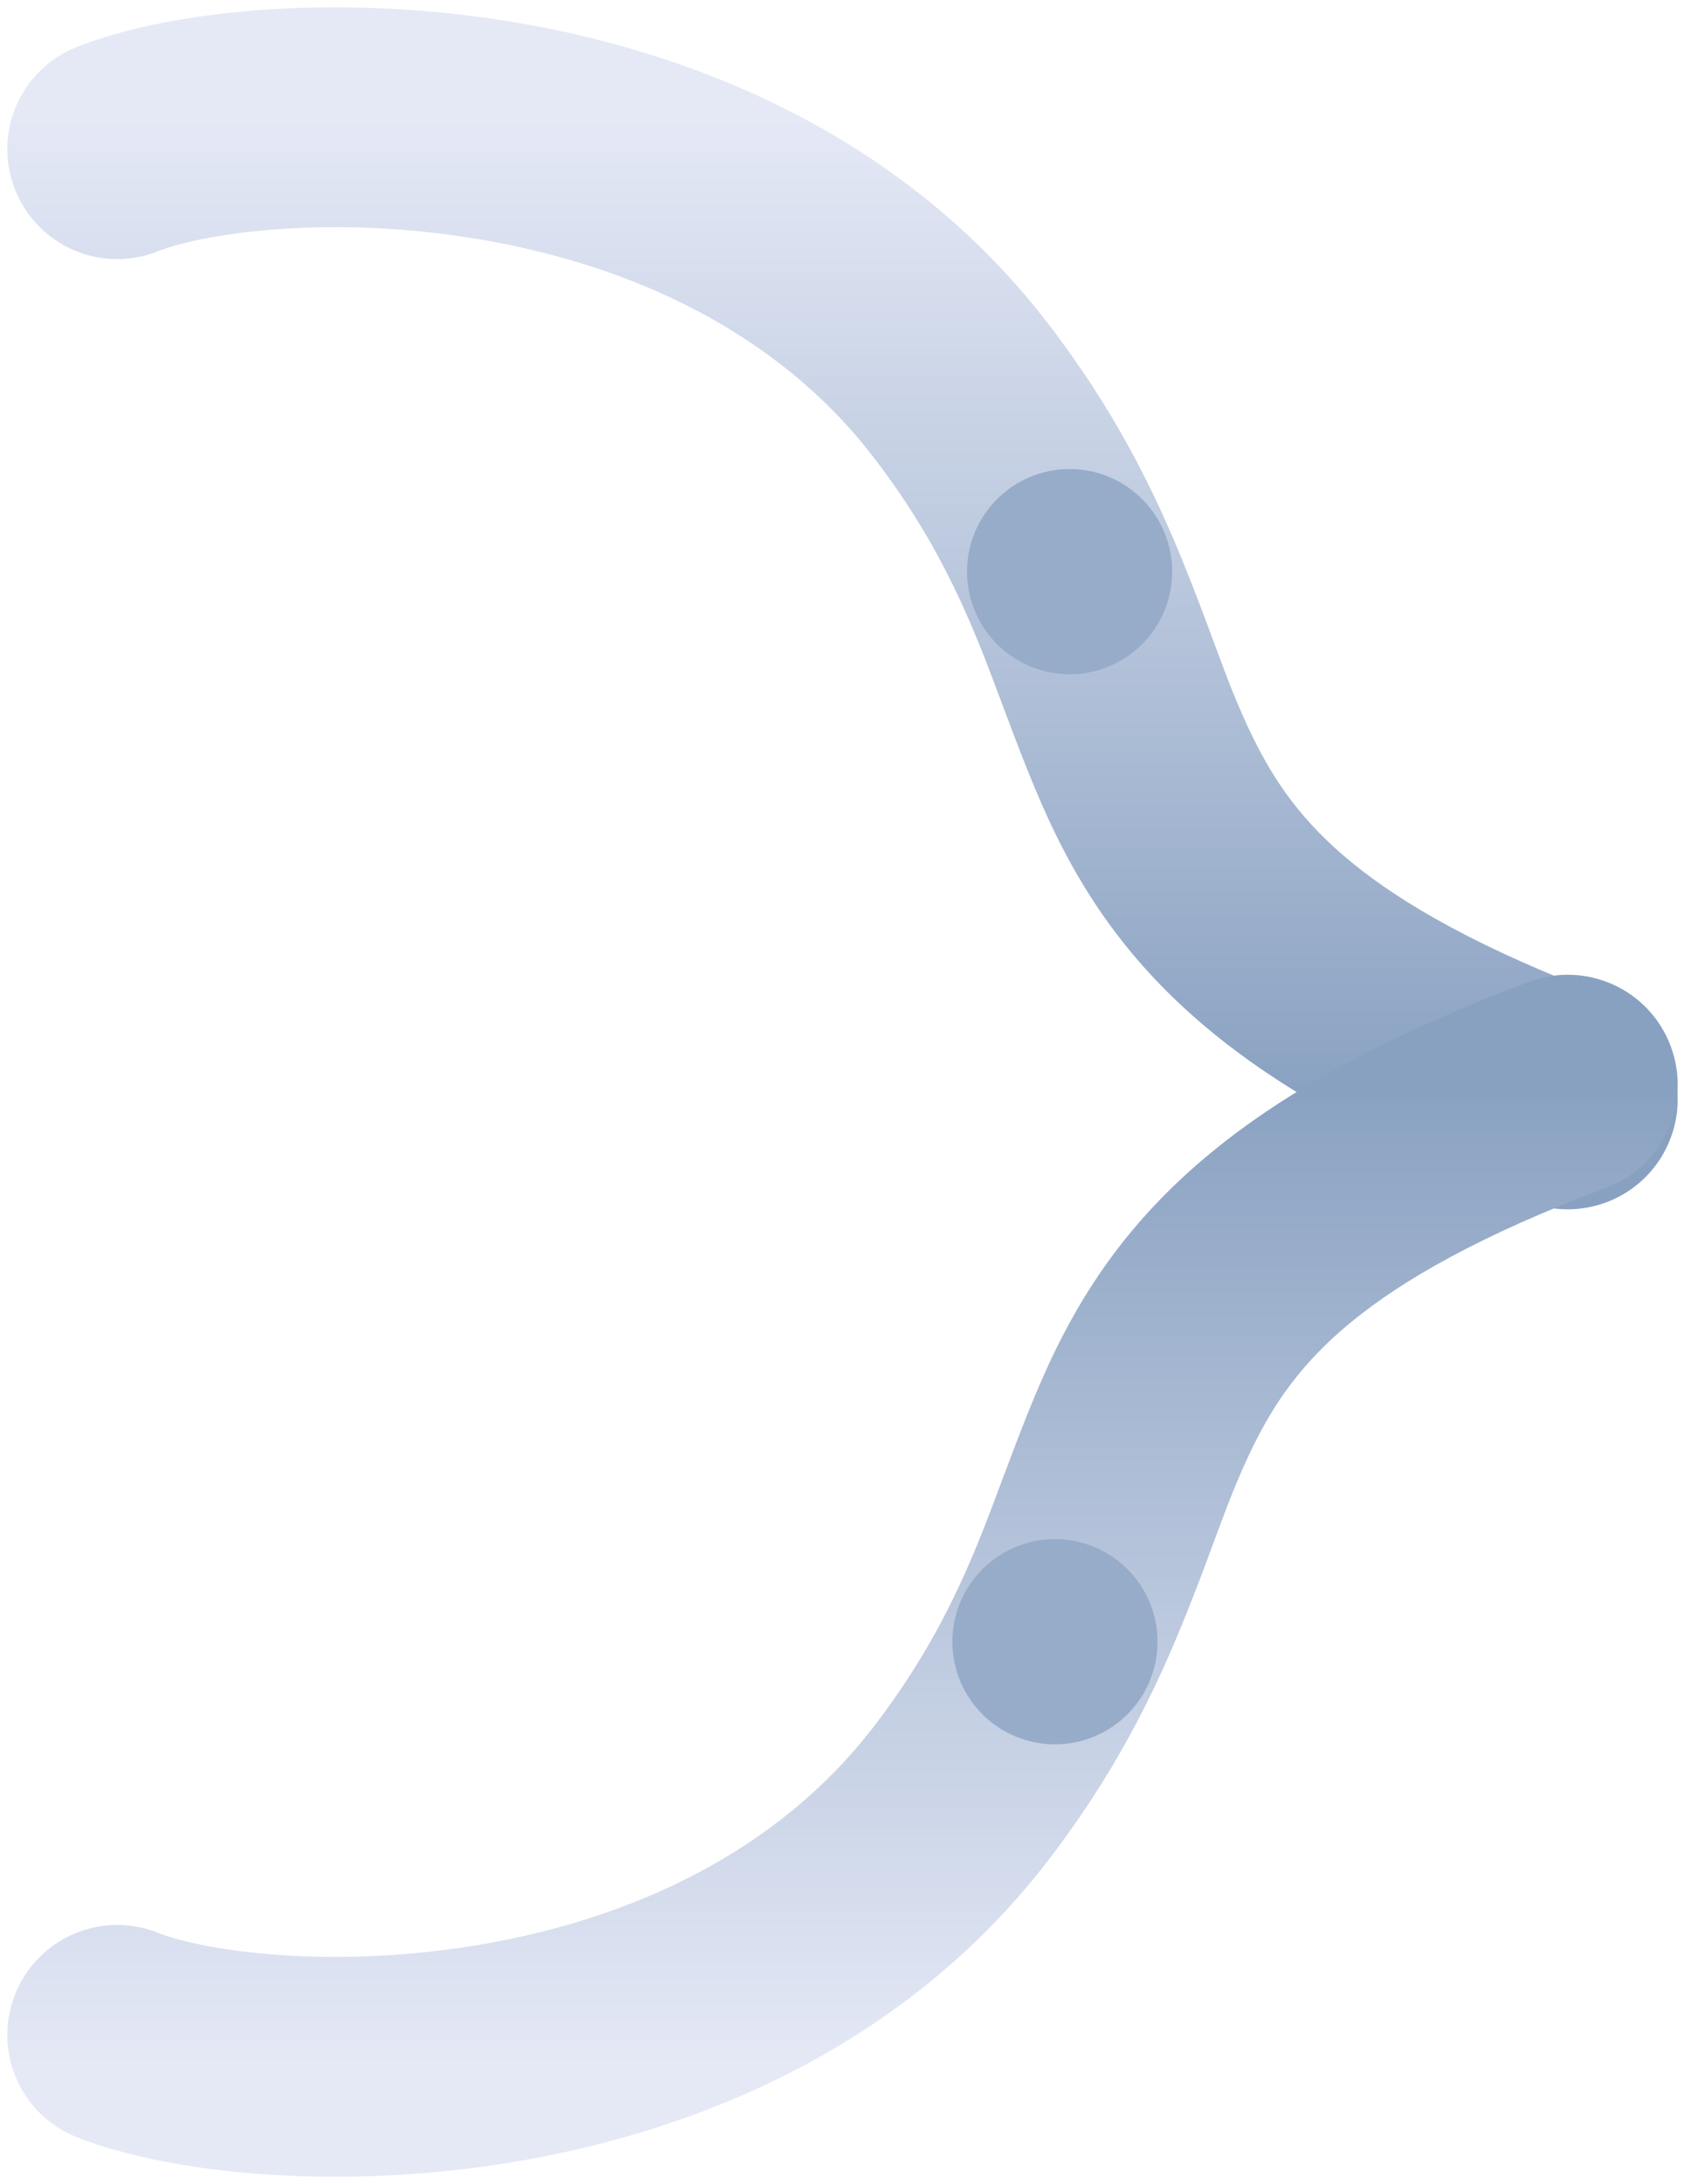 <svg width="115" height="149" viewBox="0 0 115 149" fill="none" xmlns="http://www.w3.org/2000/svg">
<g id="Stroke Left">
<path id="Vector 1 (Stroke)" fill-rule="evenodd" clip-rule="evenodd" d="M33.061 16.384C22.911 14.606 14.071 15.845 10.749 17.154C6.896 18.672 2.541 16.779 1.022 12.925C-0.496 9.072 1.397 4.717 5.251 3.198C11.804 0.616 23.579 -0.505 35.648 1.609C47.925 3.759 61.81 9.482 71.461 21.986C76.066 27.953 78.734 33.41 80.721 38.293C81.595 40.439 82.249 42.206 82.836 43.79C83.708 46.145 84.43 48.096 85.5 50.283C87.001 53.352 88.895 56.089 92.249 58.834C95.725 61.677 101.03 64.739 109.642 67.981C113.519 69.44 115.478 73.766 114.019 77.642C112.56 81.519 108.235 83.478 104.358 82.019C94.824 78.431 87.909 74.663 82.751 70.444C77.472 66.125 74.32 61.566 72.025 56.873C70.685 54.133 69.468 50.887 68.372 47.965C67.828 46.513 67.314 45.141 66.829 43.949C65.183 39.906 63.128 35.74 59.587 31.151C52.943 22.543 43.004 18.125 33.061 16.384Z" fill="url(#paint0_linear_2_307)"/>
<path id="Vector 2 (Stroke)" fill-rule="evenodd" clip-rule="evenodd" d="M33.061 132.616C22.911 134.394 14.071 133.155 10.749 131.846C6.896 130.328 2.541 132.221 1.022 136.075C-0.496 139.928 1.397 144.283 5.251 145.802C11.804 148.384 23.579 149.505 35.648 147.391C47.925 145.241 61.81 139.518 71.461 127.014C76.066 121.047 78.734 115.589 80.721 110.707C81.595 108.561 82.249 106.794 82.836 105.21C83.708 102.855 84.43 100.904 85.5 98.716C87.001 95.647 88.895 92.911 92.249 90.166C95.725 87.323 101.03 84.261 109.642 81.019C113.519 79.56 115.478 75.234 114.019 71.358C112.56 67.481 108.235 65.522 104.358 66.981C94.824 70.569 87.909 74.337 82.751 78.556C77.472 82.875 74.32 87.434 72.025 92.126C70.685 94.867 69.468 98.113 68.372 101.035C67.828 102.487 67.314 103.859 66.829 105.051C65.183 109.094 63.128 113.26 59.587 117.849C52.943 126.457 43.004 130.875 33.061 132.616Z" fill="url(#paint1_linear_2_307)"/>
<circle id="Ellipse 536" cx="73" cy="39" r="7" fill="#97ACC9"/>
<circle id="Ellipse 537" cx="72" cy="112" r="7" fill="#97ACC9"/>
</g>
<defs>
<linearGradient id="paint0_linear_2_307" x1="57.5" y1="8" x2="57.5" y2="75" gradientUnits="userSpaceOnUse">
<stop stop-color="#E5E9F6"/>
<stop offset="1" stop-color="#89A1C1"/>
</linearGradient>
<linearGradient id="paint1_linear_2_307" x1="57.5" y1="141" x2="57.5" y2="74" gradientUnits="userSpaceOnUse">
<stop stop-color="#E5E9F6"/>
<stop offset="1" stop-color="#89A1C1"/>
</linearGradient>
</defs>
</svg>

